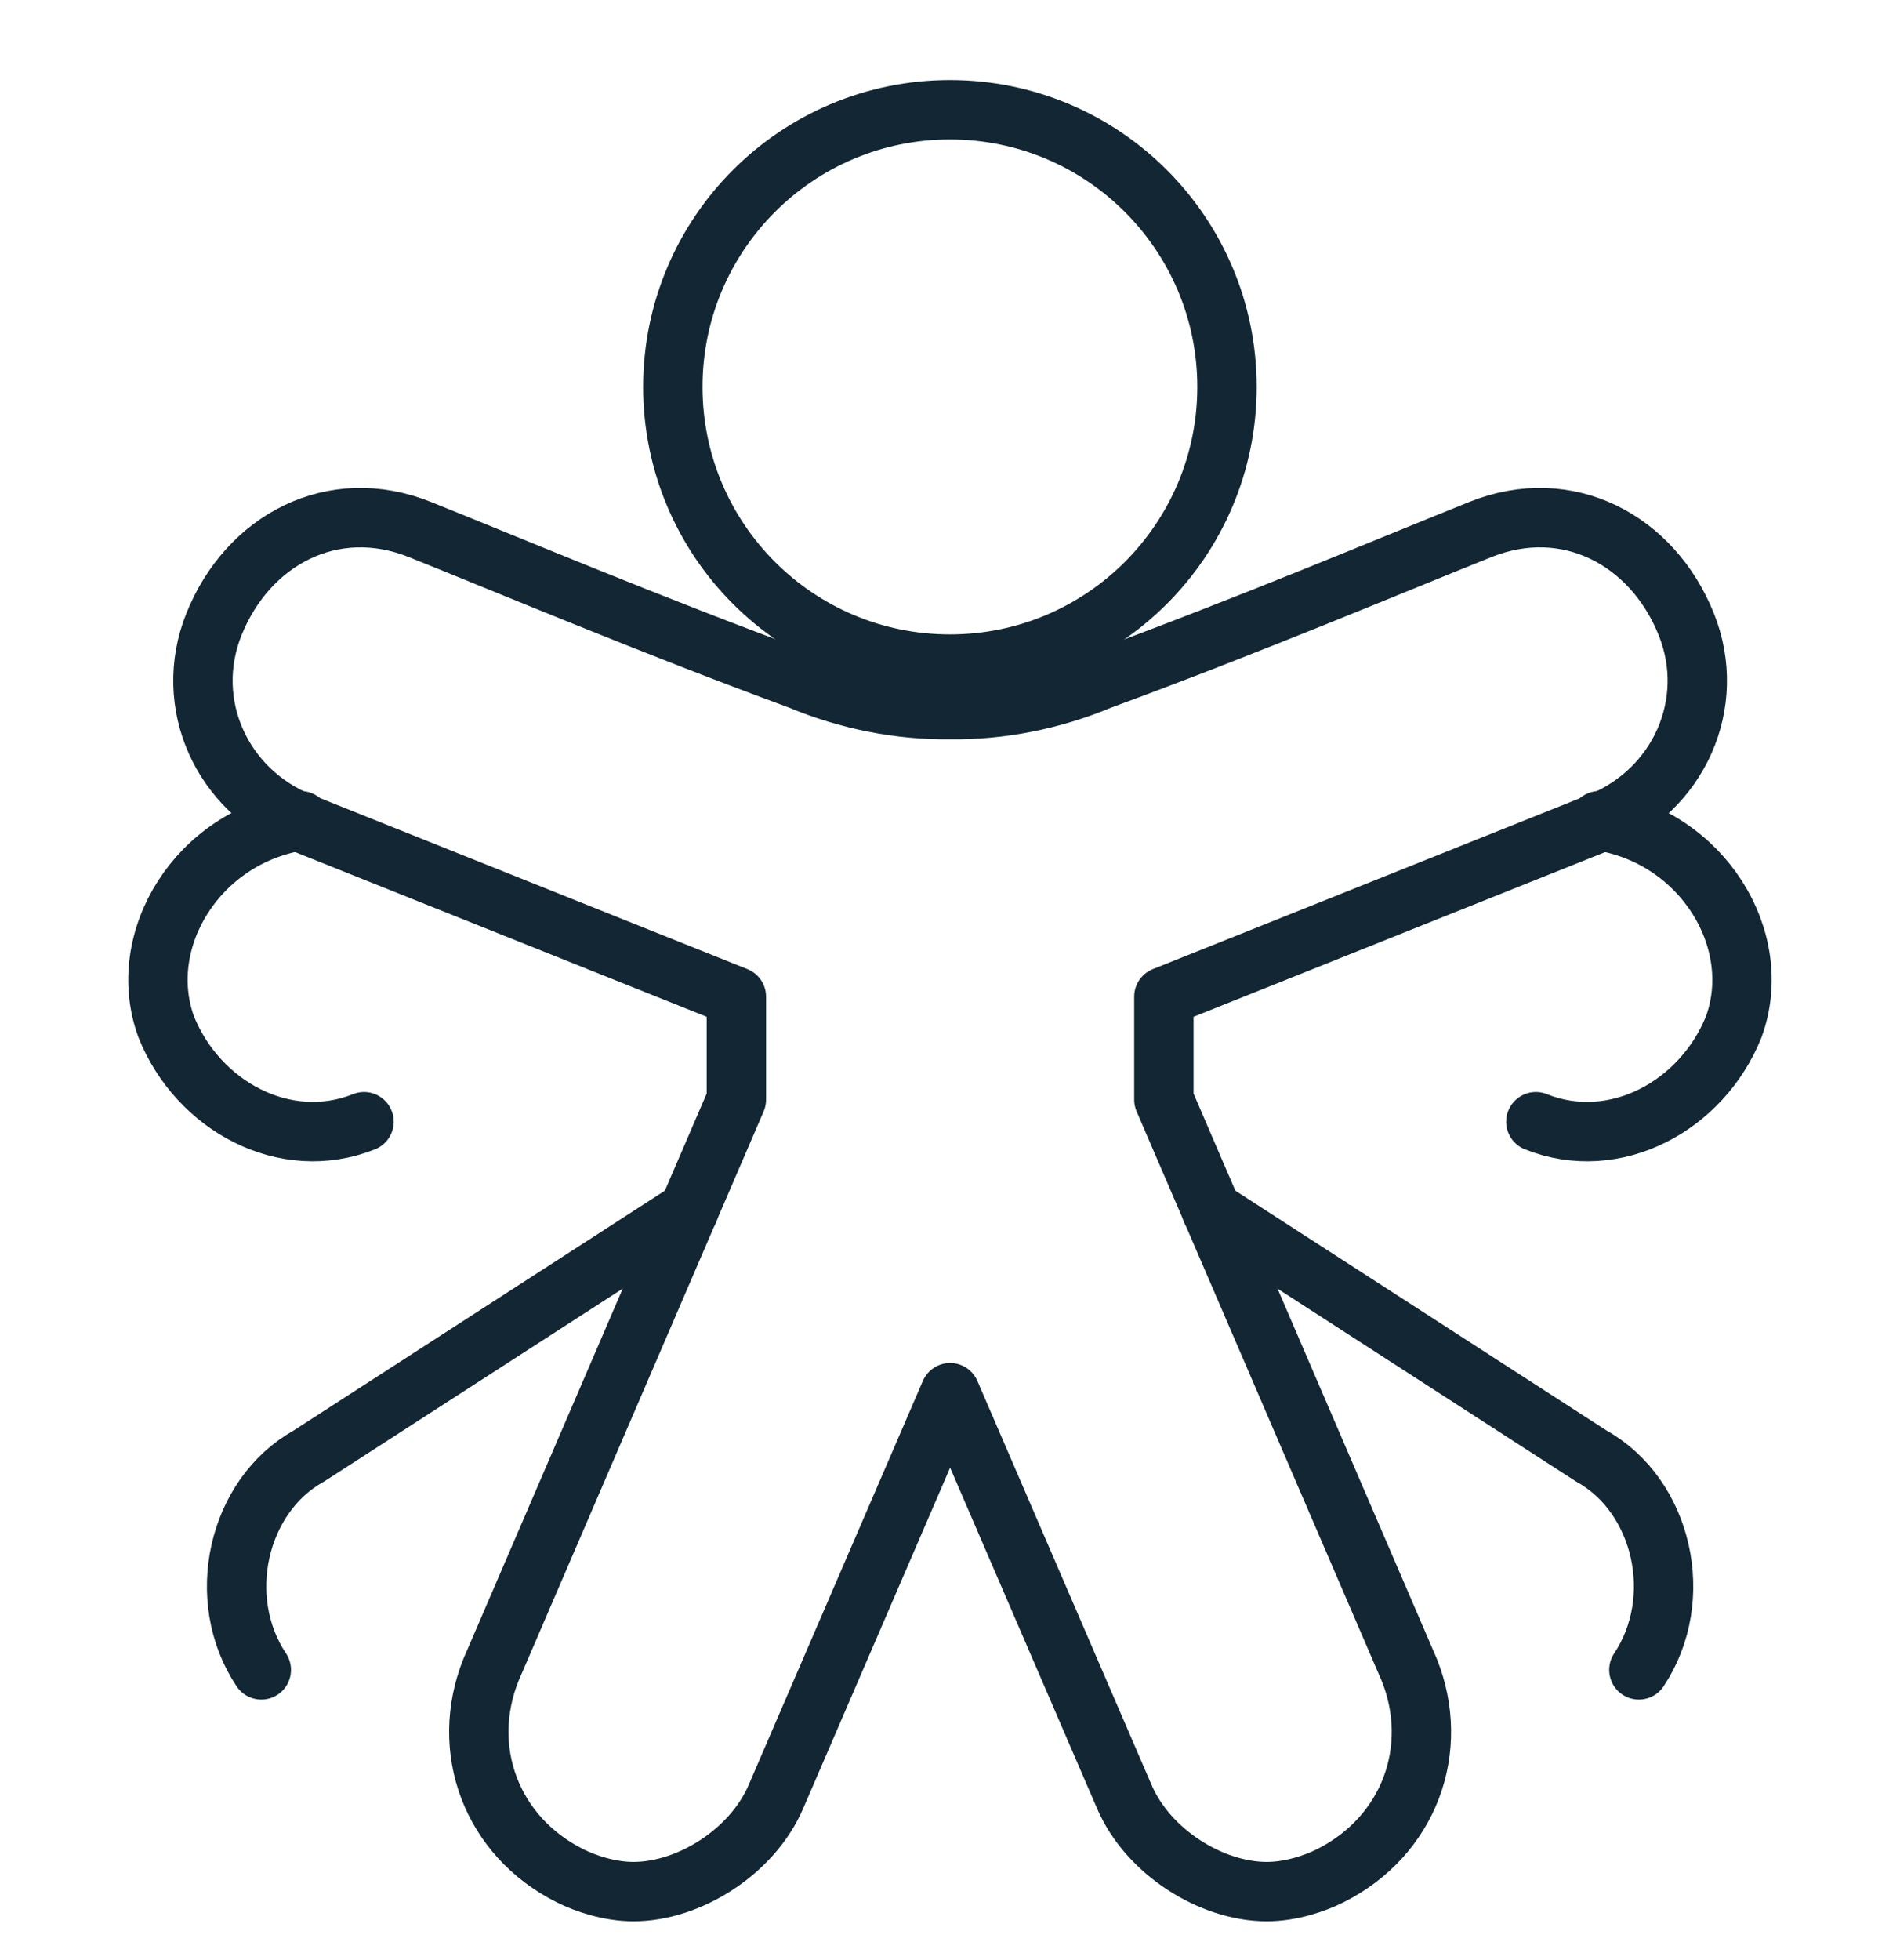 <svg width="32" height="33" viewBox="0 0 32 33" fill="none" xmlns="http://www.w3.org/2000/svg">
<g clip-path="url(#clip0_1933_31371)">
<path d="M15.999 11.181C18.576 11.181 20.665 9.092 20.665 6.514C20.665 3.937 18.576 1.848 15.999 1.848C13.421 1.848 11.332 3.937 11.332 6.514C11.332 9.092 13.421 11.181 15.999 11.181Z" stroke="#122733" stroke-miterlimit="10" stroke-linecap="round" stroke-linejoin="round"/>
<path d="M18.935 30.247L16.002 23.447L13.069 30.247C12.669 31.18 11.602 31.847 10.669 31.847C10.269 31.847 9.869 31.714 9.602 31.581C8.269 30.914 7.735 29.447 8.269 28.114L12.402 18.514V16.78L5.069 13.847C3.735 13.314 3.069 11.847 3.602 10.514C4.173 9.088 5.604 8.328 7.069 8.914C8.533 9.5 10.935 10.514 13.469 11.447C14.29 11.789 15.147 11.956 16.002 11.947C16.858 11.956 17.714 11.789 18.535 11.447C21.069 10.514 23.471 9.5 24.935 8.914C26.4 8.328 27.832 9.088 28.402 10.514C28.935 11.847 28.269 13.314 26.935 13.847L19.602 16.78V18.514L23.735 28.114C24.269 29.447 23.735 30.914 22.402 31.581C22.135 31.714 21.735 31.847 21.335 31.847C20.402 31.847 19.335 31.18 18.935 30.247Z" stroke="#122733" stroke-miterlimit="10" stroke-linecap="round" stroke-linejoin="round"/>
<path d="M26.934 13.818C28.667 14.085 29.734 15.818 29.201 17.285C28.667 18.618 27.201 19.418 25.867 18.885" stroke="#122733" stroke-miterlimit="10" stroke-linecap="round" stroke-linejoin="round"/>
<path d="M27.602 28.114C28.402 26.914 28.002 25.181 26.802 24.514L20.402 20.381" stroke="#122733" stroke-miterlimit="10" stroke-linecap="round" stroke-linejoin="round"/>
<path d="M5.065 13.818C3.331 14.085 2.265 15.818 2.798 17.285C3.331 18.618 4.798 19.418 6.131 18.885" stroke="#122733" stroke-miterlimit="10" stroke-linecap="round" stroke-linejoin="round"/>
<path d="M4.401 28.114C3.601 26.914 4.001 25.181 5.201 24.514L11.601 20.381" stroke="#122733" stroke-miterlimit="10" stroke-linecap="round" stroke-linejoin="round"/>
</g>
<defs>
<clipPath id="clip0_1933_31371">
<rect width="32" height="32" fill="white" transform="translate(0 0.848)"/>
</clipPath>
</defs>
</svg>
